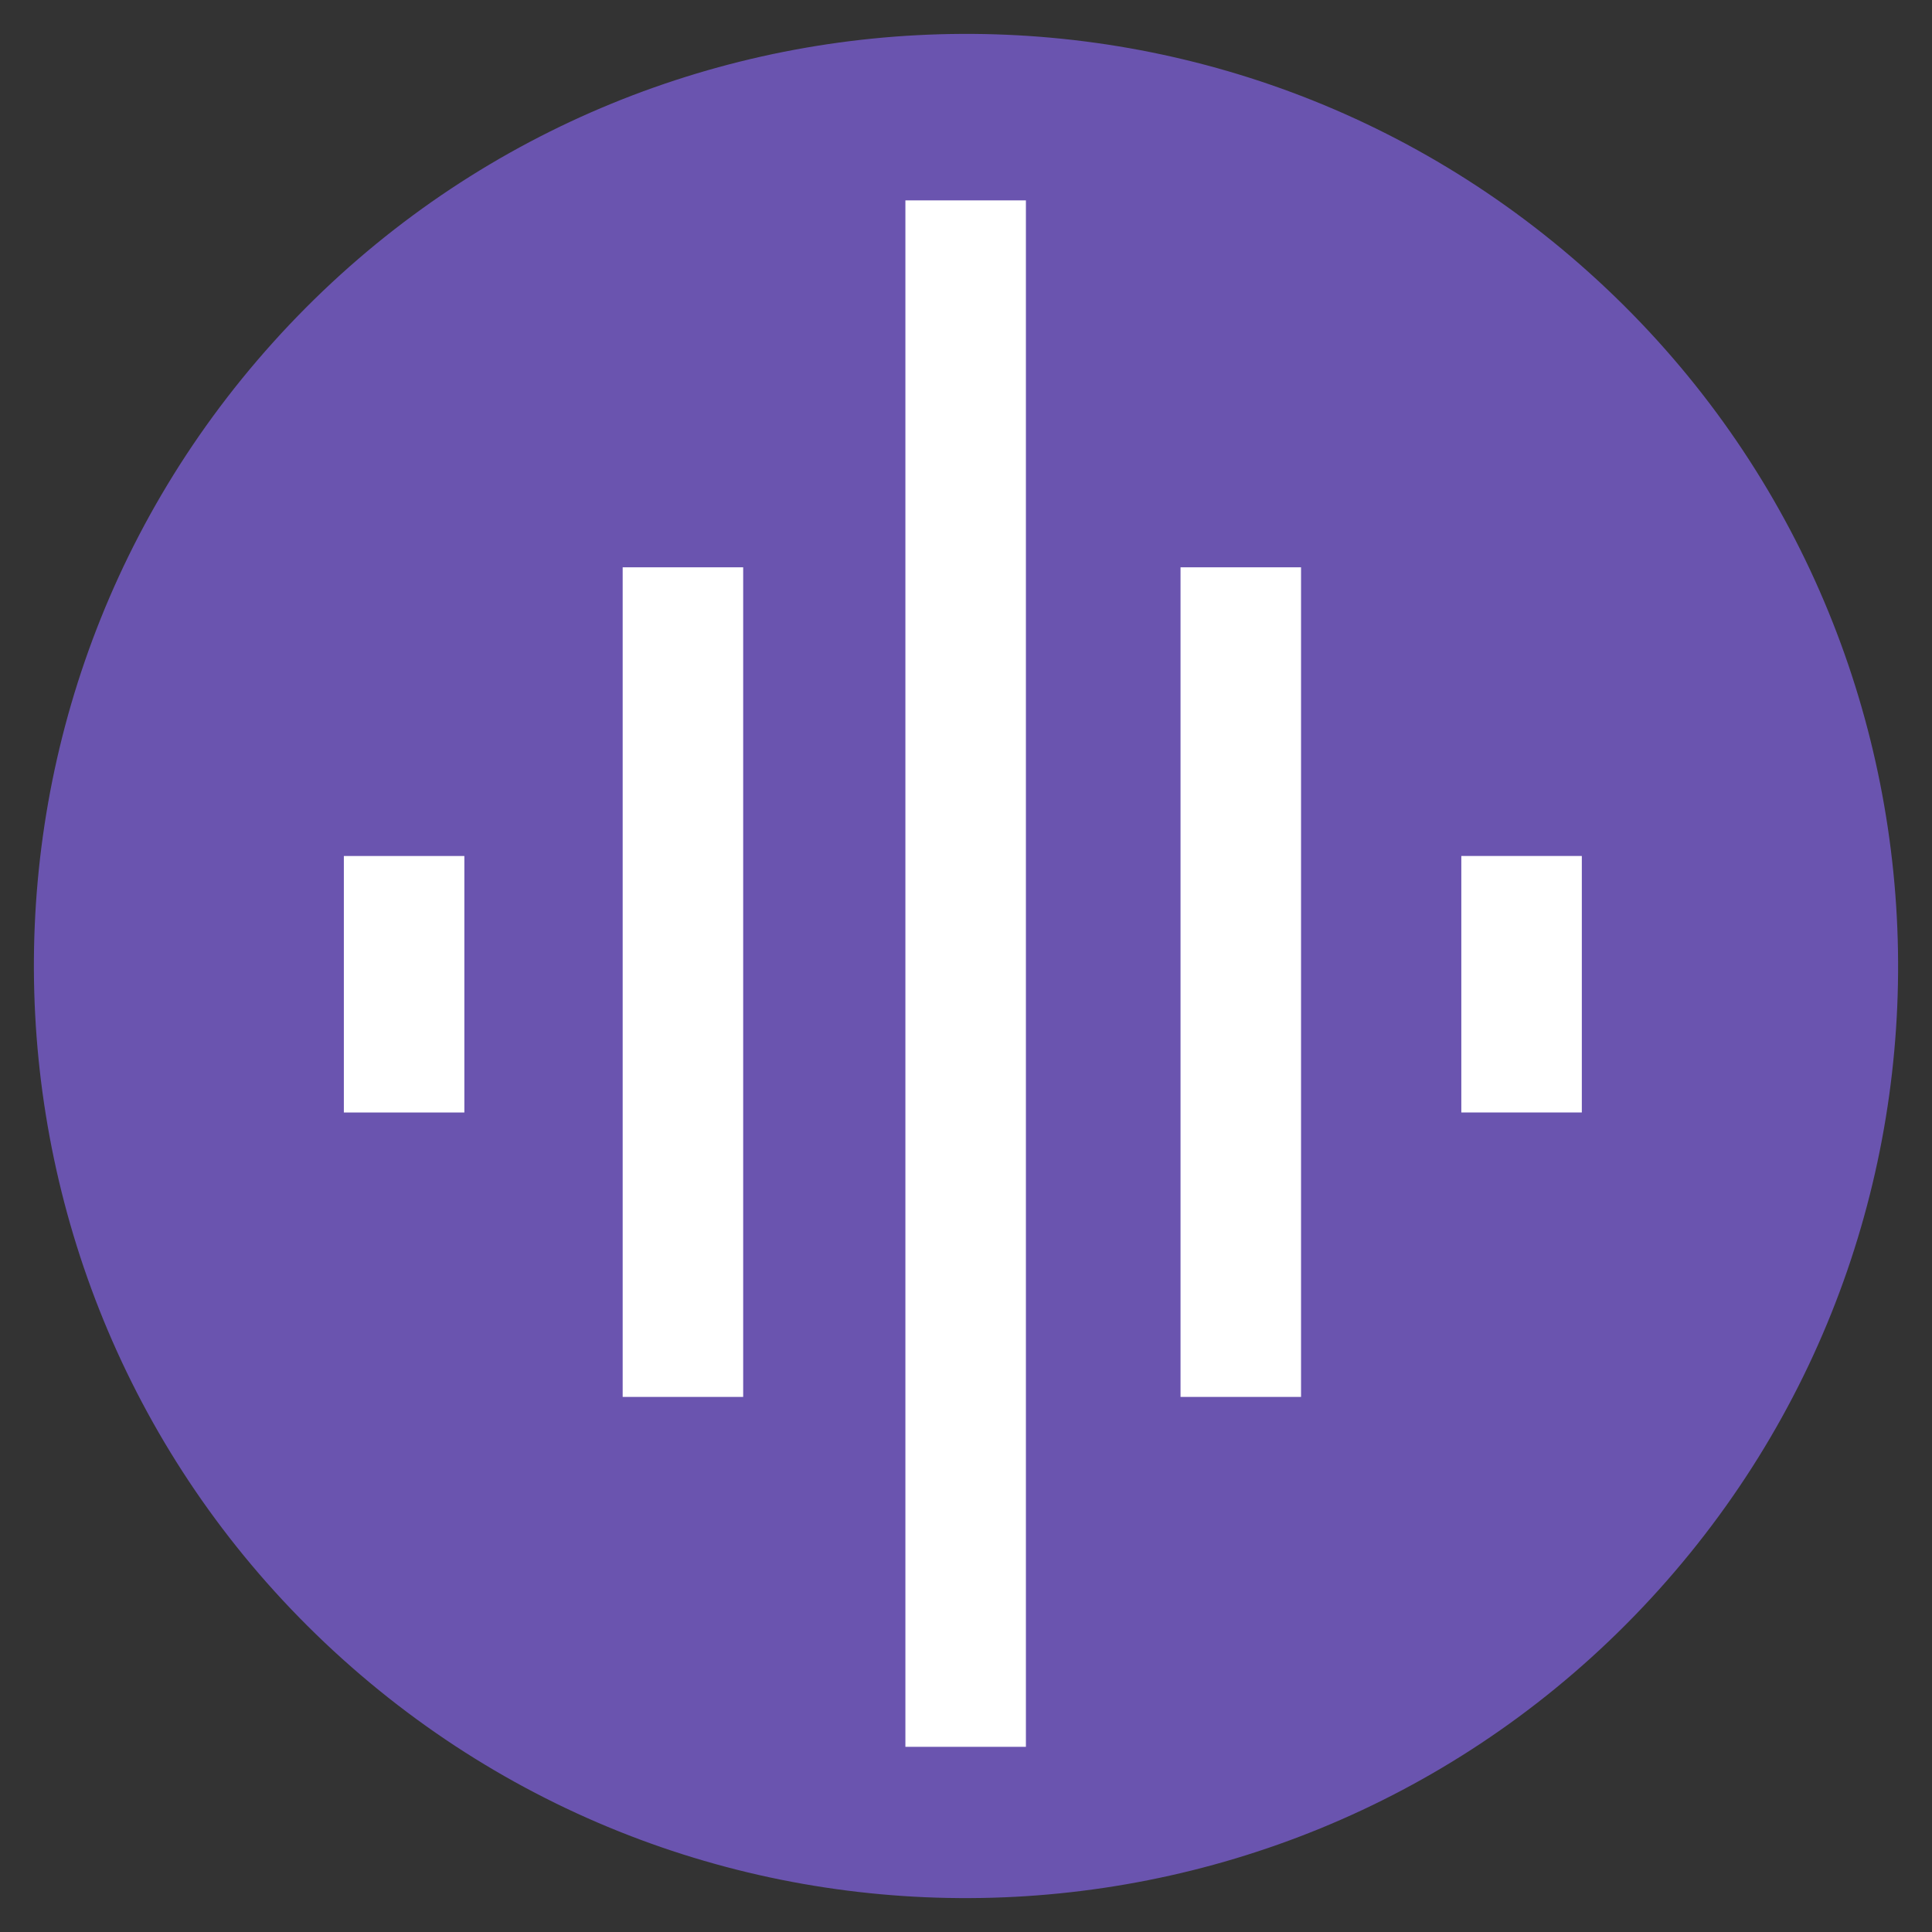 <?xml version="1.0" standalone="no"?>
<!DOCTYPE svg PUBLIC "-//W3C//DTD SVG 1.1//EN" "http://www.w3.org/Graphics/SVG/1.1/DTD/svg11.dtd">
<!--Generator: Xara Designer (www.xara.com), SVG filter version: 6.2.0.0-->
<svg stroke-width="0.501" stroke-linejoin="bevel" fill-rule="evenodd" xmlns:xlink="http://www.w3.org/1999/xlink" xmlns="http://www.w3.org/2000/svg" version="1.1" overflow="visible" width="85.5pt" height="85.5pt" viewBox="0 0 85.5 85.5">
 <rect x="0" y="0" width="85.5" height="85.5" fill="#333333" stroke="none"/>
 <defs>
	</defs>
 <g id="Document" fill="none" stroke="black" font-family="Times New Roman" font-size="16" transform="scale(1 -1)">
  <g id="Spread" transform="translate(0 -85.5)">
   <g id="Page background">
    <path d="M 0,85.499 L 0,0 L 85.499,0 L 85.499,85.499 L 0,85.499 Z" stroke-linejoin="bevel" stroke="none" stroke-width="0" marker-start="none" marker-end="none" stroke-miterlimit="79.84"/>
   </g>
   <g id="MouseOff">
    <path d="M 70.349,73.415 C 87.276,58.181 88.65,32.078 73.415,15.151 C 58.181,-1.776 32.078,-3.15 15.151,12.085 C -1.776,27.319 -3.15,53.422 12.085,70.349 C 27.319,87.276 53.422,88.65 70.349,73.415 Z" fill="#6a54af" stroke="none" stroke-linejoin="miter" marker-start="none" marker-end="none"/>
    <path d="M 40.068,76.632 L 40.068,8.195 L 45.401,8.195 L 45.401,76.632 L 40.068,76.632 Z" fill="#ffffff" stroke="none" stroke-linejoin="miter" marker-start="none" marker-end="none"/>
    <path d="M 27.556,60.394 L 27.556,23.68 L 32.889,23.68 L 32.889,60.394 L 27.556,60.394 Z" fill="#ffffff" stroke="none" stroke-linejoin="miter" marker-start="none" marker-end="none"/>
    <path d="M 52.244,60.394 L 52.244,23.68 L 57.577,23.68 L 57.577,60.394 L 52.244,60.394 Z" fill="#ffffff" stroke="none" stroke-linejoin="miter" marker-start="none" marker-end="none"/>
    <path d="M 15.217,47.618 L 15.217,36.267 L 20.55,36.267 L 20.55,47.618 L 15.217,47.618 Z" fill="#ffffff" stroke="none" stroke-linejoin="miter" marker-start="none" marker-end="none"/>
    <path d="M 64.67,47.619 L 64.67,36.268 L 70.003,36.268 L 70.003,47.619 L 64.67,47.619 Z" fill="#ffffff" stroke="none" stroke-linejoin="miter" marker-start="none" marker-end="none"/>
   </g>
  </g>
 </g>
</svg>
